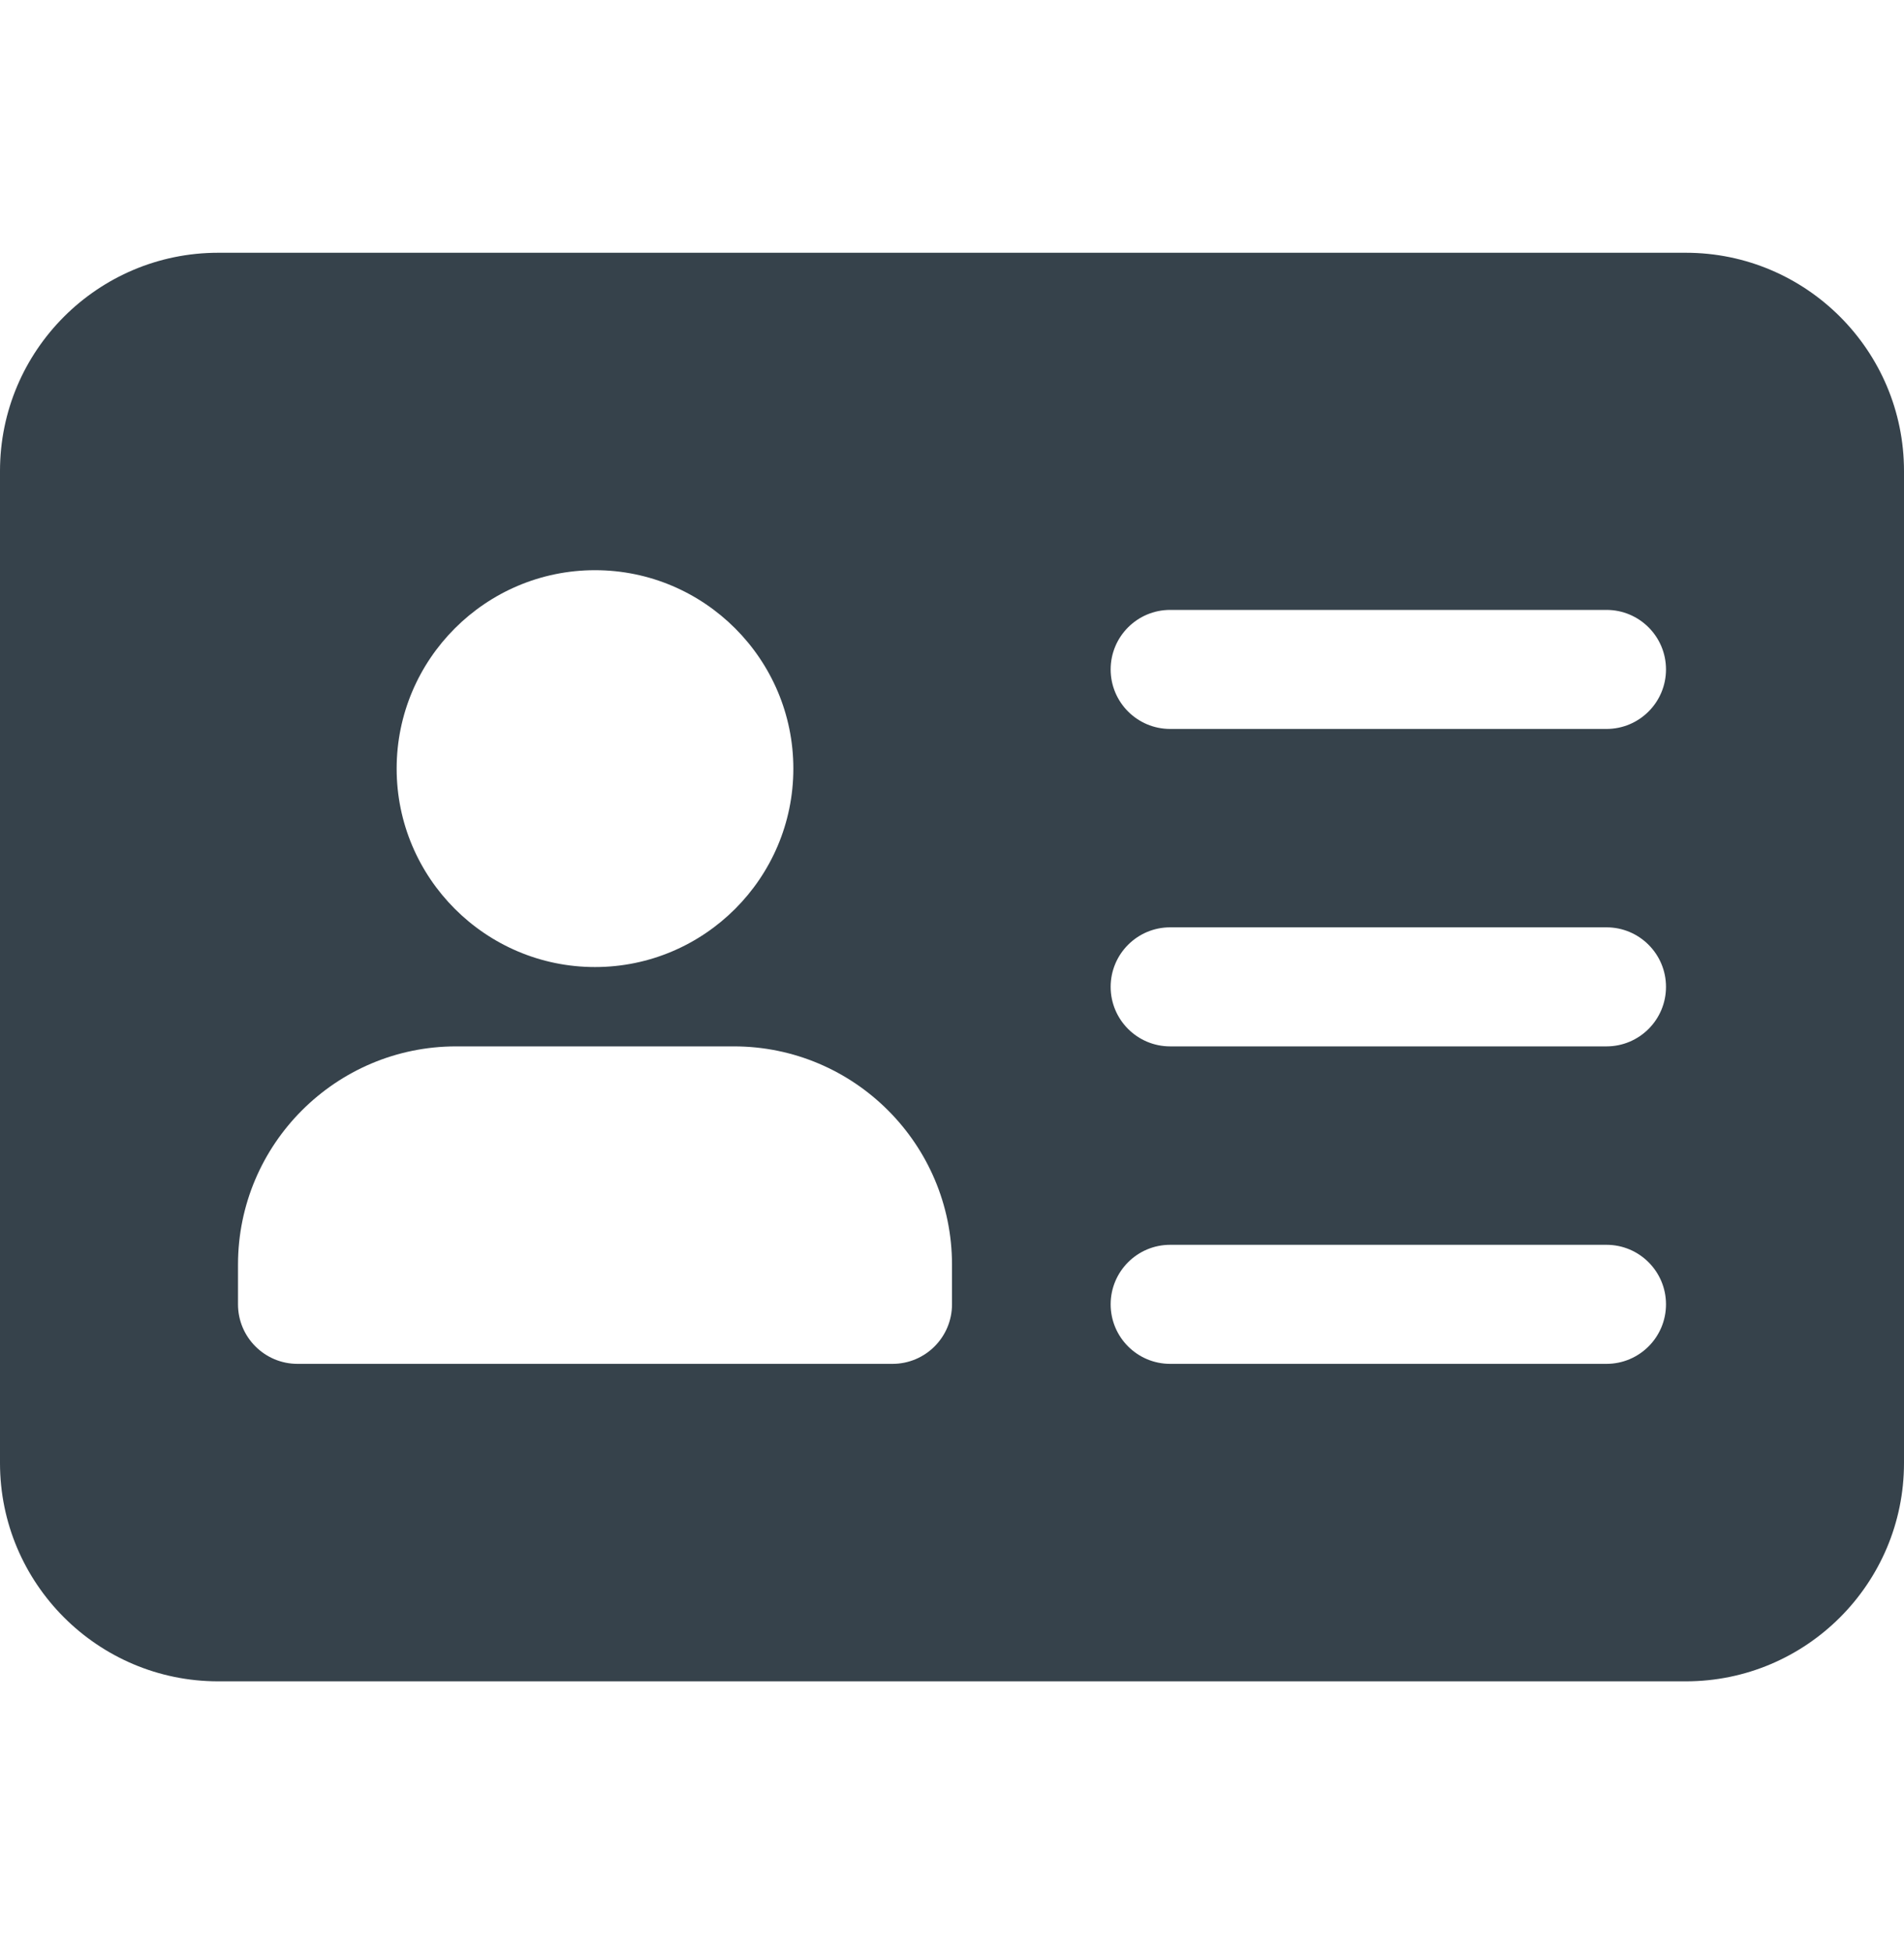 <?xml version="1.0" encoding="UTF-8"?>
<svg xmlns="http://www.w3.org/2000/svg" width="40" height="41" viewBox="0 0 40 41" fill="none">
  <g clip-path="url(#clip0_303_1665)">
    <path d="M35.417 5.308H4.583C2.055 5.308 0 7.363 0 9.891V30.724C0 33.253 2.055 35.308 4.583 35.308H35.417C37.945 35.308 40 33.253 40 30.724V9.891C40 7.363 37.945 5.308 35.417 5.308ZM12.5 11.974C14.797 11.974 16.667 13.844 16.667 16.141C16.667 18.438 14.797 20.308 12.5 20.308C10.203 20.308 8.333 18.438 8.333 16.141C8.333 13.844 10.203 11.974 12.5 11.974ZM20 27.391C20 28.081 19.44 28.641 18.75 28.641H6.25C5.56 28.641 5 28.081 5 27.391V26.558C5 24.029 7.055 21.974 9.583 21.974H15.417C17.945 21.974 20 24.029 20 26.558V27.391ZM33.75 28.641H24.583C23.893 28.641 23.333 28.081 23.333 27.391C23.333 26.701 23.893 26.141 24.583 26.141H33.75C34.44 26.141 35 26.701 35 27.391C35 28.081 34.44 28.641 33.75 28.641ZM33.75 21.974H24.583C23.893 21.974 23.333 21.414 23.333 20.724C23.333 20.034 23.893 19.474 24.583 19.474H33.75C34.44 19.474 35 20.034 35 20.724C35 21.414 34.44 21.974 33.75 21.974ZM33.75 15.308H24.583C23.893 15.308 23.333 14.748 23.333 14.058C23.333 13.368 23.893 12.808 24.583 12.808H33.75C34.44 12.808 35 13.368 35 14.058C35 14.748 34.44 15.308 33.75 15.308Z" fill="#36424B"></path>
  </g>
  <defs>
    <clipPath id="clip0_303_1665">
      <rect width="40" height="40" fill="white" transform="translate(0 0.308)"></rect>
    </clipPath>
  </defs>
</svg>
